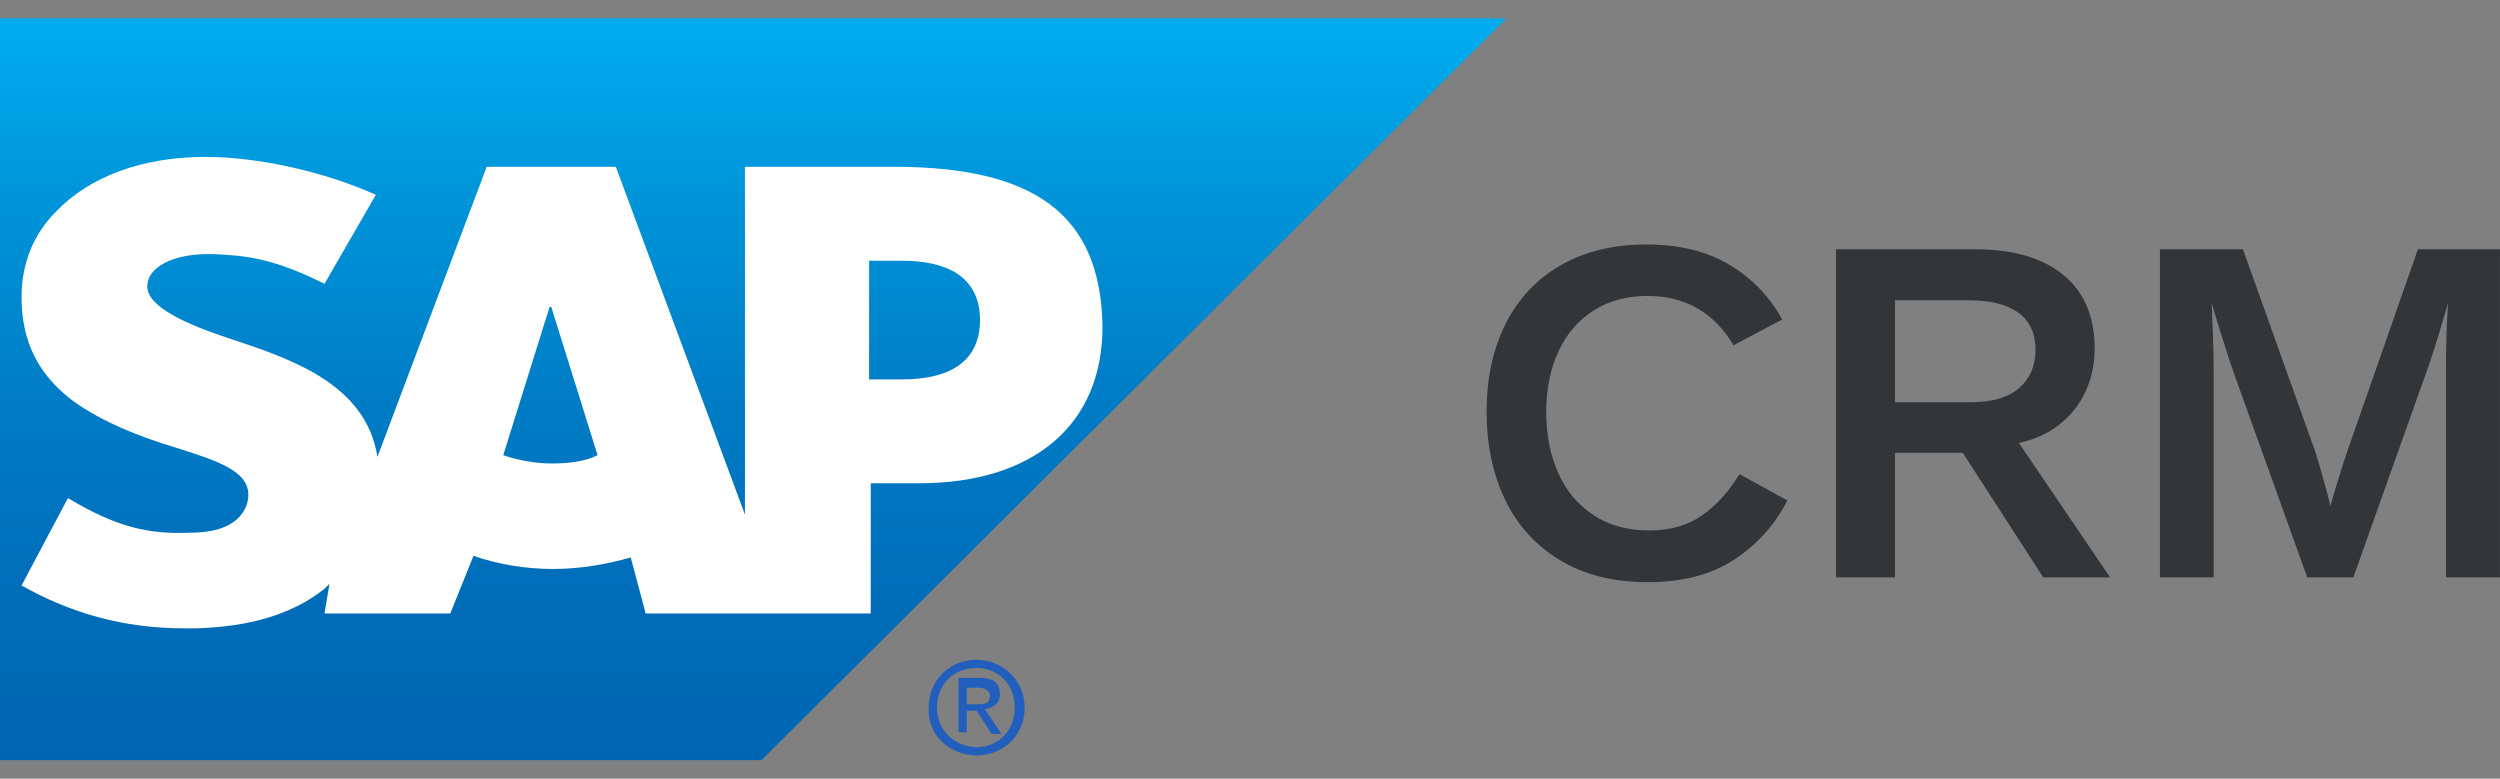<svg width="122" height="38" viewBox="0 0 122 38" fill="none" xmlns="http://www.w3.org/2000/svg">
<rect x="0" y="0" width="122" height="38" fill="#808080" stroke="none"/>
<g clip-path="url(#clip0_70_12274)">
<path fill-rule="evenodd" clip-rule="evenodd" d="M0 37.096H37.161L73.514 0.898H0V37.096Z" fill="url(#paint0_linear_70_12274)"/>
<path fill-rule="evenodd" clip-rule="evenodd" d="M43.623 8.139H36.353V25.111L30.052 8.139H23.751L18.419 22.296C17.854 18.677 14.057 17.469 11.149 16.504C9.21 15.861 7.109 14.976 7.191 13.93C7.191 13.126 8.322 12.322 10.503 12.402C11.957 12.482 13.249 12.562 15.835 13.85L18.34 9.506C15.835 8.38 12.604 7.656 10.018 7.656C6.949 7.656 4.363 8.622 2.748 10.311C1.617 11.437 1.052 12.885 1.052 14.494C1.052 16.666 1.86 18.274 3.556 19.561C5.011 20.607 6.869 21.331 8.484 21.814C10.504 22.457 12.119 22.94 12.119 24.146C12.119 24.548 11.958 24.95 11.635 25.272C11.15 25.755 10.343 25.996 9.292 25.996C7.273 26.077 5.738 25.755 3.314 24.308L1.052 28.571C3.475 29.938 6.06 30.662 8.969 30.662H9.615C12.12 30.581 14.22 30.018 15.836 28.731C15.916 28.651 15.997 28.571 16.078 28.489L15.836 29.938H21.975L23.106 27.123C24.237 27.525 25.611 27.766 26.984 27.766C28.357 27.766 29.65 27.525 30.781 27.204L31.508 29.938H42.492V23.584H44.835C50.49 23.584 53.802 20.687 53.802 15.942C53.721 10.471 50.49 8.139 43.623 8.139ZM26.901 22.617C26.093 22.617 25.285 22.456 24.558 22.215L26.82 14.975H26.901L29.163 22.215C28.517 22.537 27.708 22.617 26.901 22.617ZM44.027 18.515H42.412V12.724H44.027C46.127 12.724 47.824 13.448 47.824 15.62C47.824 17.792 46.127 18.515 44.027 18.515Z" fill="white"/>
<path d="M45.723 34.528C45.723 33.402 46.531 32.597 47.662 32.597C48.713 32.597 49.52 33.402 49.52 34.528C49.52 35.654 48.713 36.459 47.662 36.459C46.612 36.459 45.723 35.654 45.723 34.528ZM47.662 36.861C48.954 36.861 50.005 35.895 50.005 34.528C50.005 33.161 48.874 32.195 47.662 32.195C46.37 32.195 45.319 33.161 45.319 34.528C45.239 35.895 46.37 36.861 47.662 36.861ZM47.178 34.688H47.662L48.389 35.815H48.874L48.066 34.608C48.47 34.528 48.793 34.367 48.793 33.884C48.793 33.322 48.47 33.08 47.823 33.08H46.773V35.734H47.177L47.178 34.688ZM47.178 34.367V33.562H47.743C47.985 33.562 48.308 33.643 48.308 33.964C48.308 34.367 47.985 34.367 47.661 34.367H47.178Z" fill="#225FBC"/>
<path d="M76.124 27.334C74.941 26.618 74.048 25.633 73.447 24.379C72.846 23.125 72.546 21.698 72.546 20.1C72.546 18.463 72.856 17.03 73.475 15.798C74.095 14.568 74.993 13.614 76.169 12.941C77.344 12.267 78.735 11.93 80.341 11.93C81.946 11.93 83.289 12.259 84.393 12.919C85.495 13.578 86.356 14.468 86.971 15.589L84.597 16.851C83.639 15.245 82.239 14.442 80.398 14.442C79.386 14.442 78.507 14.68 77.761 15.158C77.015 15.635 76.444 16.302 76.049 17.158C75.653 18.014 75.455 18.995 75.455 20.102C75.455 21.215 75.651 22.209 76.043 23.085C76.435 23.959 77.009 24.645 77.767 25.141C78.523 25.638 79.428 25.886 80.477 25.886C81.512 25.886 82.38 25.636 83.08 25.136C83.781 24.636 84.382 23.97 84.883 23.136L87.223 24.421C86.629 25.595 85.771 26.553 84.65 27.296C83.527 28.038 82.117 28.41 80.421 28.41C78.739 28.41 77.307 28.052 76.124 27.335V27.334Z" fill="#323639"/>
<path d="M89.598 28.177V12.164H96.377C97.647 12.164 98.718 12.357 99.59 12.743C100.46 13.13 101.117 13.683 101.559 14.402C101.999 15.122 102.22 15.982 102.22 16.982C102.22 17.747 102.074 18.45 101.781 19.09C101.488 19.73 101.064 20.27 100.508 20.71C99.953 21.149 99.291 21.452 98.523 21.618L102.974 28.176H99.71L95.783 22.096H92.474V28.176H89.598V28.177ZM96.149 19.631C97.214 19.631 98.011 19.398 98.54 18.932C99.069 18.465 99.334 17.847 99.334 17.073C99.334 16.271 99.054 15.666 98.495 15.261C97.936 14.855 97.127 14.653 96.069 14.653H92.474V19.631H96.149Z" fill="#323639"/>
<path d="M105.405 28.177V12.164H109.456L112.972 22.006C113.086 22.347 113.226 22.814 113.388 23.409C113.552 24.004 113.664 24.43 113.725 24.688C113.748 24.589 113.86 24.209 114.061 23.546C114.263 22.883 114.425 22.377 114.546 22.029L117.993 12.164H121.999V28.177H119.363V18.073C119.363 16.93 119.397 15.831 119.465 14.778C119.419 14.959 119.26 15.499 118.986 16.397C118.712 17.295 118.488 17.971 118.312 18.425L114.843 28.177H112.594L109.09 18.425C108.937 18.009 108.728 17.379 108.462 16.533C108.196 15.689 108.017 15.104 107.926 14.778L107.948 15.232C107.956 15.406 107.971 15.815 107.994 16.459C108.016 17.104 108.028 17.641 108.028 18.073V28.176H105.403L105.405 28.177Z" fill="#323639"/>
</g>
<defs>
<linearGradient id="paint0_linear_70_12274" x1="36.757" y1="0.898" x2="36.757" y2="37.096" gradientUnits="userSpaceOnUse">
<stop stop-color="#00AEEF"/>
<stop offset="0.212" stop-color="#0097DC"/>
<stop offset="0.519" stop-color="#007CC5"/>
<stop offset="0.792" stop-color="#006CB8"/>
<stop offset="1" stop-color="#0066B3"/>
</linearGradient>
<clipPath id="clip0_70_12274">
<rect width="122" height="36.198" fill="white" transform="translate(0 0.898)"/>
</clipPath>
</defs>
</svg>
